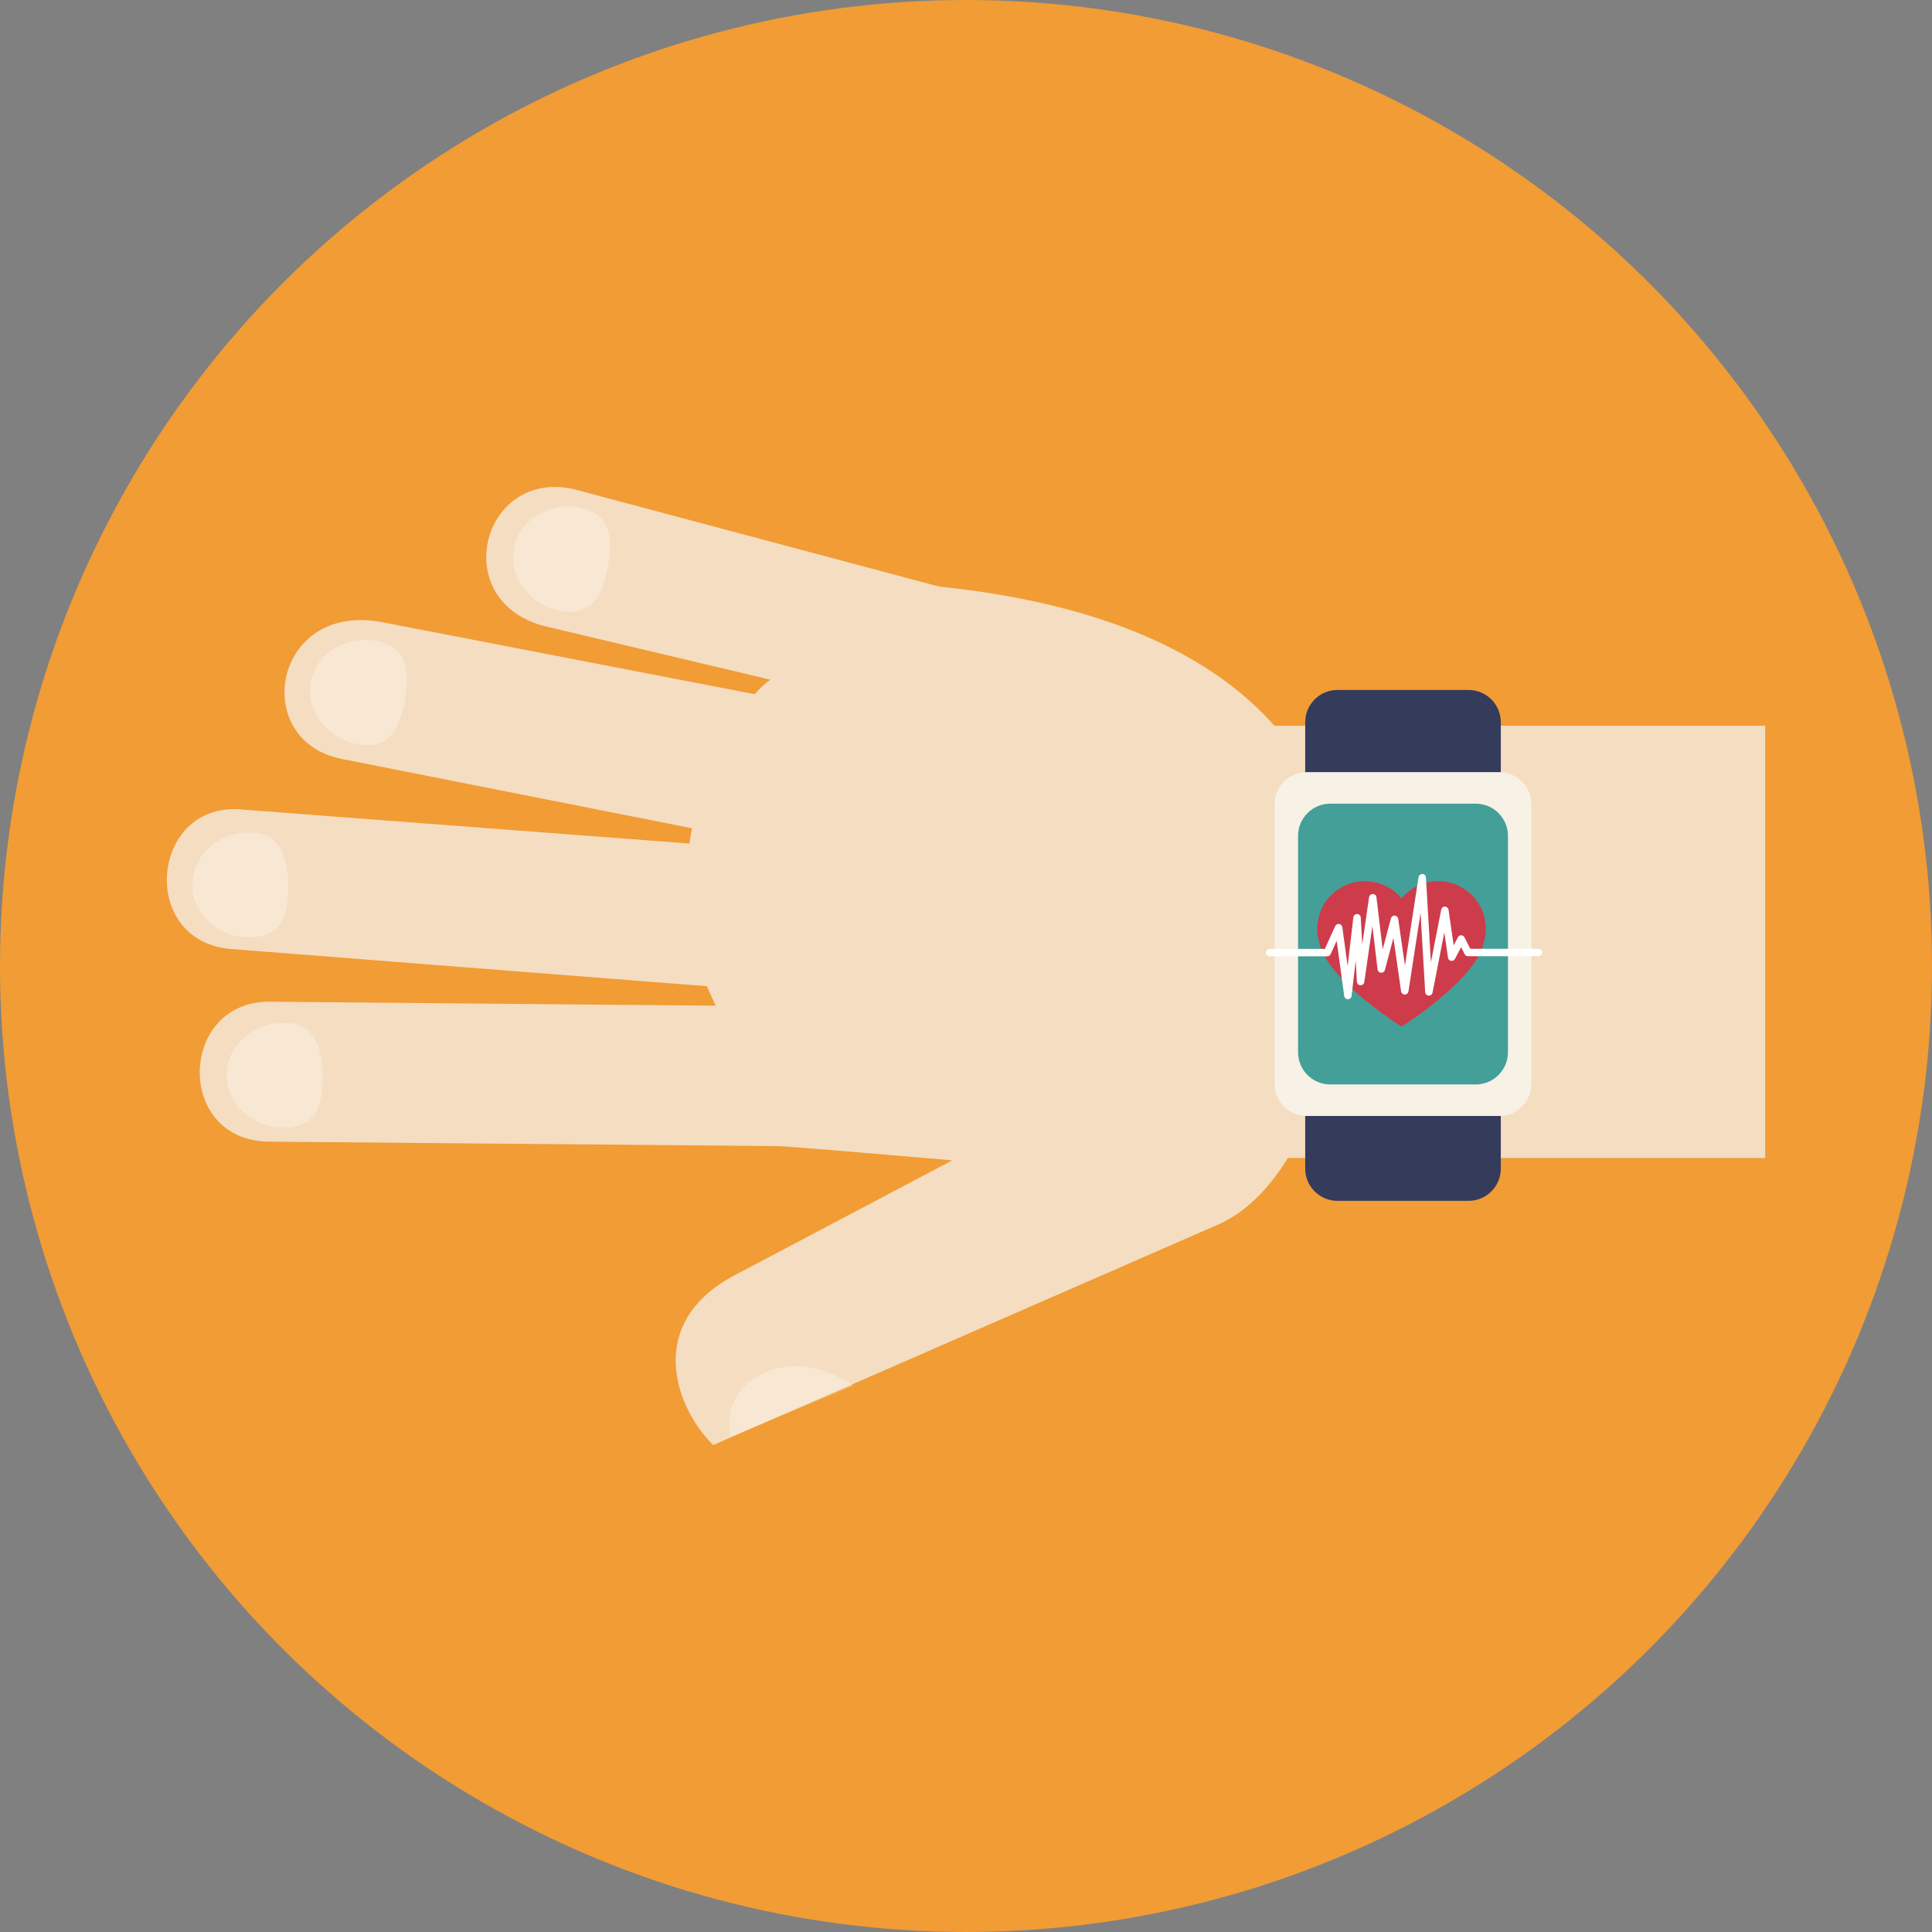 <?xml version="1.0" encoding="iso-8859-1"?>
<!-- Uploaded to: SVG Repo, www.svgrepo.com, Generator: SVG Repo Mixer Tools -->
<svg version="1.1" id="Layer_1" xmlns="http://www.w3.org/2000/svg" xmlns:xlink="http://www.w3.org/1999/xlink" 
	 viewBox="0 0 164.136 164.136" xml:space="preserve">
<rect x="0" y="0" width="164.136" height="164.136" fill="#808080" stroke="none"/>
<g>
	<circle style="fill:#F19C35;" cx="82.068" cy="82.068" r="82.068"/>
	<g>
		<g>
			<path style="fill:#F4DDC0;" d="M66.296,97.373c4,0.283,8.86,0.73,14.603,1.206l-18.48,9.756
				c-7.815,4.129-4.929,11.437-1.823,14.433l42.866-18.721c5.974-2.604,9.64-11.68,10.696-20.64
				c2.171-18.525-8.916-30.956-34.378-33.574l-30.504-8.135c-8.112-2.401-11.427,9.088-3.214,11.448l19.392,4.599
				c-0.463,0.294-0.936,0.773-1.341,1.231l-31.681-6.124c-9.22-1.735-11.26,10.075-3.388,11.629l29.758,5.887
				c-0.11,0.333-0.186,1.04-0.222,1.297l-37.871-2.878c-7.839-0.885-9.06,10.97-1.281,11.824l40.63,3.175
				c0.231,0.568,0.486,1.111,0.753,1.653l-37.896-0.337c-7.729-0.067-8.106,11.822-0.048,11.889L66.296,97.373z"/>
			<rect x="94.422" y="61.654" style="fill:#F4DDC0;" width="55.542" height="36.724"/>
			<g>
				<path style="fill:#353B5A;" d="M124.772,58.618c1.503,0,2.731,1.229,2.731,2.732v37.938c0,1.502-1.229,2.731-2.731,2.731
					h-11.154c-1.503,0-2.732-1.229-2.732-2.731V61.35c0-1.502,1.229-2.732,2.732-2.732H124.772z"/>
				<path style="fill:#F7F1E6;" d="M127.381,65.599c1.503,0,2.731,1.23,2.731,2.732v23.748c0,1.502-1.229,2.732-2.731,2.732h-16.372
					c-1.503,0-2.731-1.23-2.731-2.732V68.331c0-1.502,1.229-2.732,2.731-2.732H127.381z"/>
				<path style="fill:#449F98;" d="M125.379,68.277c1.503,0,2.731,1.229,2.731,2.731v18.393c0,1.503-1.228,2.731-2.731,2.731
					h-12.368c-1.503,0-2.732-1.229-2.732-2.731V71.009c0-1.503,1.229-2.731,2.732-2.731L125.379,68.277L125.379,68.277z"/>
				<g>
					<g>
						<g>
							<path style="fill:#CE3B4B;" d="M124.137,75.365c-0.579-0.317-1.244-0.503-1.953-0.503c-1.252,0-2.374,0.569-3.115,1.468
								c-0.743-0.898-1.865-1.468-3.118-1.468c-0.709,0-1.371,0.186-1.952,0.503c-1.25,0.693-2.092,2.019-2.092,3.547
								c0,0.436,0.069,0.854,0.199,1.246c0.693,3.121,6.963,7.058,6.963,7.058s6.265-3.937,6.959-7.058
								c0.131-0.393,0.203-0.811,0.203-1.246C126.231,77.384,125.387,76.059,124.137,75.365z"/>
						</g>
					</g>
				</g>
				<g>
					<g>
						<path style="fill:#FFFFFF;" d="M114.512,84.893c-0.157,0-0.29-0.116-0.312-0.273l-0.64-4.687l-0.515,1.129
							c-0.051,0.112-0.163,0.185-0.287,0.185h-4.89c-0.175,0-0.316-0.141-0.316-0.315s0.141-0.316,0.316-0.316h4.686l0.882-1.938
							c0.059-0.127,0.194-0.201,0.334-0.181c0.139,0.021,0.248,0.13,0.268,0.269l0.451,3.308l0.487-4.142
							c0.02-0.161,0.169-0.285,0.323-0.279c0.164,0.006,0.297,0.136,0.306,0.299l0.128,2.274l0.579-4.004
							c0.023-0.156,0.156-0.271,0.313-0.271c0.001,0,0.002,0,0.004,0c0.158,0.002,0.292,0.121,0.309,0.278l0.529,4.428l0.702-2.634
							c0.038-0.146,0.181-0.245,0.323-0.233c0.149,0.009,0.272,0.121,0.294,0.271l0.572,3.973l1.157-7.517
							c0.026-0.16,0.18-0.27,0.328-0.268c0.161,0.008,0.291,0.136,0.3,0.297l0.421,7.213l0.876-4.481
							c0.03-0.15,0.162-0.265,0.317-0.255c0.155,0.005,0.284,0.118,0.306,0.271l0.438,3.017l0.357-0.681
							c0.055-0.105,0.155-0.178,0.281-0.17c0.119,0.001,0.227,0.067,0.279,0.174l0.491,0.971h5.798c0.175,0,0.316,0.142,0.316,0.316
							c0,0.175-0.141,0.315-0.316,0.315h-5.992c-0.12,0-0.228-0.066-0.282-0.173l-0.302-0.598l-0.523,1.002
							c-0.064,0.12-0.198,0.188-0.333,0.164c-0.136-0.024-0.24-0.131-0.259-0.267l-0.313-2.146l-1,5.113
							c-0.029,0.155-0.175,0.268-0.331,0.254c-0.159-0.01-0.284-0.138-0.294-0.296l-0.394-6.735l-1.028,6.671
							c-0.023,0.153-0.156,0.268-0.312,0.268c0,0,0,0-0.001,0c-0.157-0.001-0.288-0.116-0.311-0.271l-0.653-4.541l-0.726,2.729
							c-0.038,0.147-0.182,0.243-0.327,0.233c-0.151-0.01-0.274-0.127-0.292-0.277l-0.441-3.688l-0.687,4.757
							c-0.023,0.159-0.168,0.272-0.327,0.27c-0.162-0.008-0.291-0.136-0.301-0.298l-0.102-1.79l-0.352,2.997
							c-0.019,0.158-0.151,0.277-0.31,0.279C114.515,84.893,114.513,84.893,114.512,84.893z"/>
					</g>
				</g>
			</g>
		</g>
		<path style="opacity:0.3;fill:#FFFFFF;enable-background:new    ;" d="M27.413,91.553c0,2.462-0.6,4.25-3.292,4.25
			s-4.875-1.996-4.875-4.458c0-2.463,2.183-4.459,4.875-4.459S27.413,89.09,27.413,91.553z"/>
		<path style="opacity:0.3;fill:#FFFFFF;enable-background:new    ;" d="M24.497,75.387c0,2.462-0.6,4.25-3.292,4.25
			s-4.875-1.996-4.875-4.458c0-2.463,2.183-4.459,4.875-4.459S24.497,72.924,24.497,75.387z"/>
		<path style="opacity:0.3;fill:#FFFFFF;enable-background:new    ;" d="M34.369,59.712c-0.5,2.41-1.45,4.039-4.086,3.492
			c-2.636-0.546-4.368-2.944-3.868-5.354c0.5-2.412,3.043-3.923,5.679-3.376C34.73,55.021,34.869,57.3,34.369,59.712z"/>
		<path style="opacity:0.3;fill:#FFFFFF;enable-background:new    ;" d="M51.619,48.378c-0.5,2.41-1.45,4.039-4.086,3.492
			c-2.636-0.546-4.368-2.944-3.868-5.354c0.5-2.412,3.043-3.923,5.679-3.376C51.98,43.687,52.119,45.966,51.619,48.378z"/>
		<path style="opacity:0.3;fill:#FFFFFF;enable-background:new    ;" d="M62.08,122.053l10.417-4.334c0,0-3.75-2.833-7.583-1.083
			S62.08,122.053,62.08,122.053z"/>
	</g>
</g>
</svg>